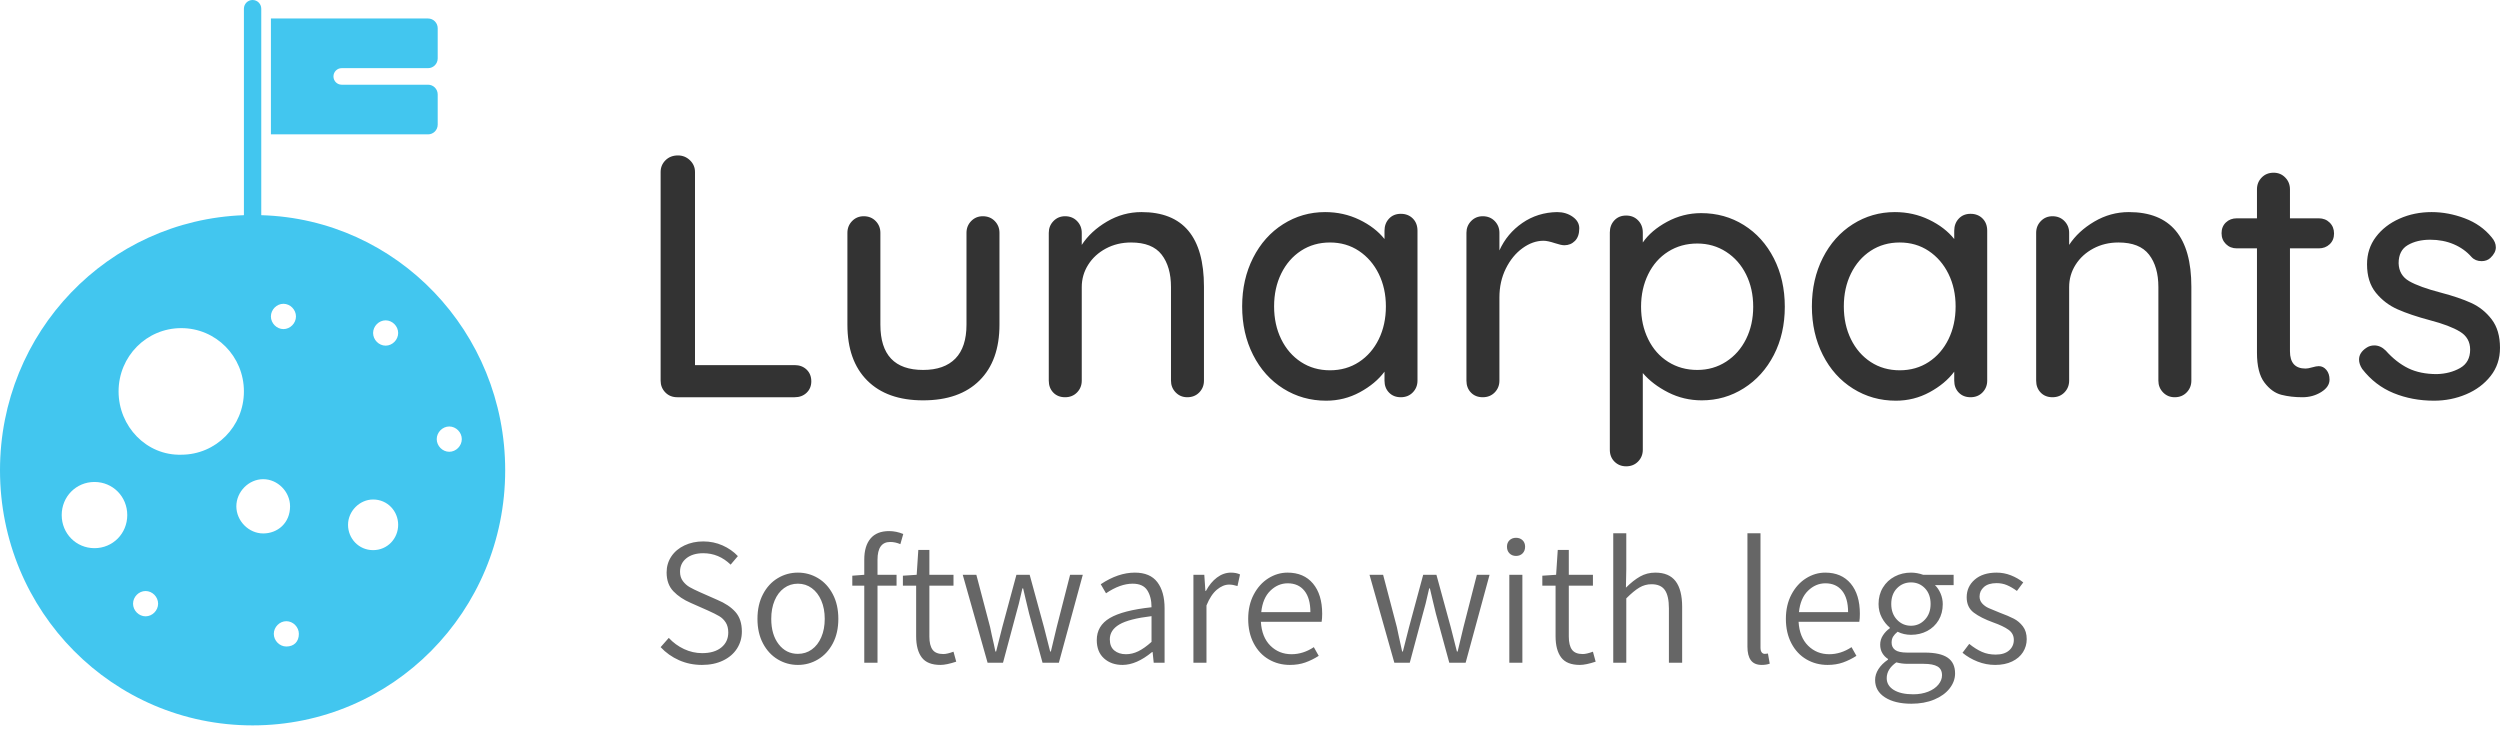 <svg width="188" height="55" viewBox="0 0 188 55" fill="none" xmlns="http://www.w3.org/2000/svg">
<g clip-path="url(#clip0)">
<path fill-rule="evenodd" clip-rule="evenodd" d="M52.788 50.002C52.17 50.002 51.595 49.884 51.063 49.648C50.531 49.411 50.07 49.084 49.679 48.666L50.292 47.97C50.62 48.325 51.002 48.604 51.438 48.809C51.874 49.013 52.329 49.116 52.802 49.116C53.411 49.116 53.89 48.975 54.24 48.693C54.59 48.411 54.766 48.034 54.766 47.561C54.766 47.261 54.702 47.011 54.575 46.811C54.447 46.611 54.284 46.452 54.084 46.334C53.884 46.215 53.602 46.075 53.238 45.911L51.943 45.338C51.415 45.111 50.981 44.82 50.64 44.465C50.299 44.111 50.129 43.638 50.129 43.047C50.129 42.602 50.247 42.202 50.483 41.847C50.72 41.492 51.049 41.215 51.472 41.015C51.895 40.815 52.365 40.715 52.883 40.715C53.402 40.715 53.886 40.815 54.336 41.015C54.786 41.215 55.17 41.483 55.488 41.82L54.943 42.461C54.352 41.888 53.665 41.602 52.883 41.602C52.356 41.602 51.934 41.729 51.615 41.983C51.297 42.238 51.138 42.574 51.138 42.993C51.138 43.274 51.211 43.511 51.356 43.702C51.502 43.893 51.67 44.043 51.861 44.152C52.052 44.261 52.311 44.388 52.638 44.534L53.934 45.106C54.525 45.352 54.981 45.656 55.304 46.02C55.627 46.384 55.788 46.875 55.788 47.493C55.788 47.966 55.666 48.393 55.42 48.775C55.175 49.157 54.825 49.457 54.37 49.675C53.915 49.893 53.388 50.002 52.788 50.002ZM60.002 50.002C59.457 50.002 58.952 49.864 58.489 49.586C58.025 49.309 57.654 48.909 57.377 48.386C57.1 47.863 56.961 47.247 56.961 46.538C56.961 45.829 57.1 45.211 57.377 44.684C57.654 44.156 58.025 43.754 58.489 43.477C58.952 43.199 59.457 43.061 60.002 43.061C60.548 43.061 61.052 43.199 61.516 43.477C61.98 43.754 62.35 44.156 62.627 44.684C62.905 45.211 63.043 45.829 63.043 46.538C63.043 47.247 62.905 47.863 62.627 48.386C62.35 48.909 61.98 49.309 61.516 49.586C61.052 49.864 60.548 50.002 60.002 50.002ZM60.002 49.17C60.393 49.17 60.741 49.061 61.045 48.843C61.35 48.625 61.589 48.316 61.761 47.916C61.934 47.516 62.02 47.056 62.02 46.538C62.02 46.02 61.934 45.561 61.761 45.161C61.589 44.761 61.35 44.45 61.045 44.227C60.741 44.004 60.393 43.893 60.002 43.893C59.611 43.893 59.264 44.004 58.959 44.227C58.654 44.45 58.418 44.761 58.25 45.161C58.082 45.561 57.998 46.02 57.998 46.538C57.998 47.329 58.184 47.966 58.557 48.447C58.929 48.929 59.411 49.17 60.002 49.17ZM66.944 40.756C66.307 40.756 65.989 41.202 65.989 42.093V43.224H67.421V44.043H65.989V49.839H64.993V44.043H64.093V43.293L64.993 43.224V42.079C64.993 41.397 65.15 40.87 65.464 40.497C65.778 40.124 66.243 39.938 66.862 39.938C67.216 39.938 67.571 40.011 67.925 40.156L67.707 40.92C67.453 40.811 67.198 40.756 66.944 40.756ZM70.721 50.002C70.067 50.002 69.598 49.816 69.317 49.443C69.035 49.07 68.894 48.538 68.894 47.847V44.043H67.898V43.293L68.935 43.224L69.057 41.356H69.889V43.224H71.703V44.043H69.889V47.875C69.889 48.311 69.969 48.638 70.128 48.857C70.287 49.075 70.558 49.184 70.939 49.184C71.13 49.184 71.385 49.125 71.703 49.007L71.908 49.757C71.417 49.92 71.021 50.002 70.721 50.002ZM72.398 43.224H73.421L74.458 47.166L74.581 47.752C74.708 48.297 74.799 48.711 74.853 48.993H74.908C75.081 48.284 75.235 47.675 75.371 47.166L76.435 43.224H77.431L78.508 47.166L78.972 48.993H79.026L79.463 47.166L80.472 43.224H81.426L79.626 49.839H78.399L77.39 46.143L77.131 45.065C77.112 44.993 77.049 44.72 76.94 44.247H76.885C76.685 45.147 76.526 45.788 76.408 46.17L75.426 49.839H74.267L72.398 43.224ZM84.413 50.002C83.849 50.002 83.386 49.839 83.022 49.511C82.658 49.184 82.477 48.725 82.477 48.134C82.477 47.416 82.804 46.863 83.458 46.477C84.113 46.09 85.159 45.82 86.595 45.666C86.595 45.147 86.488 44.722 86.275 44.39C86.061 44.059 85.695 43.893 85.177 43.893C84.549 43.893 83.881 44.134 83.172 44.615L82.776 43.934C83.649 43.352 84.504 43.061 85.34 43.061C86.104 43.061 86.668 43.299 87.031 43.777C87.395 44.254 87.577 44.911 87.577 45.747V49.839H86.759L86.677 49.034H86.636C85.854 49.679 85.113 50.002 84.413 50.002ZM84.672 49.197C84.99 49.197 85.302 49.123 85.606 48.972C85.911 48.822 86.24 48.588 86.595 48.27V46.334C85.459 46.47 84.652 46.679 84.174 46.961C83.697 47.243 83.458 47.616 83.458 48.079C83.458 48.452 83.572 48.732 83.799 48.918C84.027 49.104 84.317 49.197 84.672 49.197ZM89.745 43.224H90.563L90.645 44.438H90.686C90.913 44.011 91.191 43.674 91.518 43.429C91.845 43.184 92.195 43.061 92.568 43.061C92.832 43.061 93.059 43.106 93.25 43.197L93.059 44.07C92.823 43.997 92.614 43.961 92.432 43.961C92.123 43.961 91.816 44.088 91.511 44.343C91.207 44.597 90.945 44.993 90.727 45.529V49.839H89.745V43.224ZM99.428 46.156C99.428 46.393 99.414 46.593 99.387 46.757H94.818C94.864 47.529 95.102 48.129 95.534 48.557C95.966 48.984 96.496 49.197 97.123 49.197C97.705 49.197 98.264 49.02 98.8 48.666L99.168 49.32C98.841 49.529 98.505 49.695 98.159 49.818C97.814 49.941 97.427 50.002 97 50.002C96.418 50.002 95.889 49.864 95.412 49.586C94.934 49.309 94.557 48.907 94.28 48.379C94.002 47.852 93.864 47.238 93.864 46.538C93.864 45.847 94.002 45.238 94.28 44.711C94.557 44.184 94.923 43.777 95.377 43.49C95.832 43.204 96.314 43.061 96.823 43.061C97.641 43.061 98.28 43.336 98.739 43.886C99.198 44.436 99.428 45.193 99.428 46.156ZM98.541 46.034C98.541 45.334 98.391 44.797 98.091 44.425C97.791 44.052 97.373 43.865 96.837 43.865C96.346 43.865 95.909 44.052 95.527 44.425C95.145 44.797 94.918 45.334 94.846 46.034H98.541ZM102.987 43.224H104.01L105.046 47.166L105.169 47.752C105.296 48.297 105.387 48.711 105.442 48.993H105.496C105.669 48.284 105.824 47.675 105.96 47.166L107.024 43.224H108.019L109.096 47.166L109.56 48.993H109.615L110.051 47.166L111.06 43.224H112.015L110.215 49.839H108.987L107.978 46.143L107.719 45.065C107.701 44.993 107.637 44.72 107.528 44.247H107.474C107.274 45.147 107.115 45.788 106.996 46.17L106.014 49.839H104.855L102.987 43.224ZM113.501 43.224H114.483V49.839H113.501V43.224ZM114.006 41.806C113.806 41.806 113.642 41.742 113.515 41.615C113.388 41.488 113.324 41.32 113.324 41.111C113.324 40.911 113.388 40.749 113.515 40.627C113.642 40.504 113.806 40.442 114.006 40.442C114.206 40.442 114.37 40.504 114.497 40.627C114.624 40.749 114.688 40.911 114.688 41.111C114.688 41.32 114.624 41.488 114.497 41.615C114.37 41.742 114.206 41.806 114.006 41.806ZM118.806 50.002C118.152 50.002 117.683 49.816 117.402 49.443C117.12 49.07 116.979 48.538 116.979 47.847V44.043H115.983V43.293L117.02 43.224L117.143 41.356H117.974V43.224H119.788V44.043H117.974V47.875C117.974 48.311 118.054 48.638 118.213 48.857C118.372 49.075 118.643 49.184 119.024 49.184C119.215 49.184 119.47 49.125 119.788 49.007L119.993 49.757C119.502 49.92 119.106 50.002 118.806 50.002ZM121.316 40.102H122.297V42.802L122.27 44.193C122.634 43.829 122.988 43.549 123.334 43.354C123.679 43.158 124.061 43.061 124.479 43.061C125.17 43.061 125.679 43.277 126.007 43.709C126.334 44.14 126.498 44.784 126.498 45.638V49.839H125.502V45.761C125.502 45.124 125.4 44.661 125.195 44.37C124.991 44.079 124.657 43.934 124.193 43.934C123.866 43.934 123.561 44.018 123.279 44.186C122.997 44.354 122.67 44.624 122.297 44.997V49.839H121.316V40.102ZM132.484 50.002C132.112 50.002 131.839 49.886 131.666 49.654C131.493 49.423 131.407 49.079 131.407 48.625V40.102H132.389V48.707C132.389 48.861 132.419 48.977 132.478 49.054C132.537 49.132 132.612 49.17 132.703 49.17C132.775 49.17 132.857 49.161 132.948 49.143L133.085 49.907C132.912 49.97 132.712 50.002 132.484 50.002ZM139.862 46.156C139.862 46.393 139.849 46.593 139.821 46.757H135.253C135.298 47.529 135.537 48.129 135.969 48.557C136.401 48.984 136.93 49.197 137.558 49.197C138.139 49.197 138.699 49.02 139.235 48.666L139.603 49.32C139.276 49.529 138.939 49.695 138.594 49.818C138.249 49.941 137.862 50.002 137.435 50.002C136.853 50.002 136.323 49.864 135.846 49.586C135.369 49.309 134.991 48.907 134.714 48.379C134.437 47.852 134.298 47.238 134.298 46.538C134.298 45.847 134.437 45.238 134.714 44.711C134.991 44.184 135.357 43.777 135.812 43.49C136.267 43.204 136.748 43.061 137.258 43.061C138.076 43.061 138.714 43.336 139.174 43.886C139.633 44.436 139.862 45.193 139.862 46.156ZM138.976 46.034C138.976 45.334 138.826 44.797 138.526 44.425C138.226 44.052 137.808 43.865 137.271 43.865C136.78 43.865 136.344 44.052 135.962 44.425C135.58 44.797 135.353 45.334 135.28 46.034H138.976ZM143.735 52.92C142.908 52.92 142.247 52.761 141.751 52.443C141.256 52.125 141.008 51.689 141.008 51.134C141.008 50.852 141.092 50.58 141.26 50.316C141.428 50.052 141.667 49.816 141.976 49.607V49.552C141.803 49.443 141.662 49.298 141.553 49.116C141.444 48.934 141.39 48.72 141.39 48.475C141.39 48.22 141.46 47.986 141.601 47.773C141.742 47.559 141.912 47.384 142.112 47.247V47.193C141.876 47.002 141.676 46.752 141.512 46.443C141.349 46.134 141.267 45.793 141.267 45.42C141.267 44.956 141.376 44.545 141.594 44.186C141.812 43.827 142.108 43.549 142.481 43.354C142.853 43.158 143.262 43.061 143.708 43.061C144.008 43.061 144.313 43.115 144.622 43.224H146.913V44.002H145.508C145.681 44.165 145.822 44.374 145.931 44.629C146.04 44.884 146.095 45.152 146.095 45.434C146.095 45.888 145.99 46.291 145.781 46.641C145.572 46.991 145.285 47.261 144.922 47.452C144.558 47.643 144.153 47.738 143.708 47.738C143.344 47.738 143.008 47.661 142.699 47.507C142.553 47.625 142.442 47.745 142.365 47.868C142.287 47.991 142.249 48.143 142.249 48.325C142.249 48.561 142.337 48.745 142.515 48.877C142.692 49.009 142.994 49.075 143.422 49.075H144.744C145.517 49.075 146.09 49.202 146.463 49.457C146.835 49.711 147.022 50.107 147.022 50.643C147.022 51.043 146.885 51.418 146.613 51.768C146.34 52.118 145.954 52.398 145.454 52.607C144.954 52.816 144.381 52.92 143.735 52.92ZM143.708 47.056C144.117 47.056 144.465 46.904 144.751 46.6C145.038 46.295 145.181 45.902 145.181 45.42C145.181 44.929 145.04 44.536 144.758 44.24C144.476 43.945 144.126 43.797 143.708 43.797C143.29 43.797 142.937 43.945 142.651 44.24C142.365 44.536 142.222 44.929 142.222 45.42C142.222 45.902 142.365 46.295 142.651 46.6C142.937 46.904 143.29 47.056 143.708 47.056ZM143.872 52.211C144.29 52.211 144.665 52.145 144.997 52.014C145.329 51.882 145.585 51.705 145.767 51.482C145.949 51.259 146.04 51.025 146.04 50.779C146.04 50.47 145.926 50.25 145.699 50.118C145.472 49.986 145.126 49.92 144.663 49.92H143.449C143.167 49.92 142.885 49.884 142.603 49.811C142.121 50.148 141.881 50.543 141.881 50.998C141.881 51.37 142.058 51.666 142.412 51.884C142.767 52.102 143.253 52.211 143.872 52.211ZM150.036 50.002C149.581 50.002 149.14 49.918 148.713 49.75C148.286 49.582 147.908 49.361 147.581 49.089L148.086 48.42C148.413 48.684 148.731 48.884 149.04 49.02C149.349 49.157 149.695 49.225 150.077 49.225C150.513 49.225 150.849 49.12 151.086 48.911C151.322 48.702 151.44 48.438 151.44 48.12C151.44 47.802 151.306 47.547 151.038 47.356C150.77 47.166 150.39 46.984 149.899 46.811C149.272 46.584 148.781 46.336 148.426 46.068C148.072 45.8 147.895 45.416 147.895 44.915C147.895 44.379 148.097 43.936 148.501 43.586C148.906 43.236 149.454 43.061 150.145 43.061C150.518 43.061 150.877 43.129 151.222 43.265C151.568 43.402 151.877 43.579 152.149 43.797L151.672 44.438C151.409 44.247 151.159 44.102 150.922 44.002C150.686 43.902 150.427 43.852 150.145 43.852C149.727 43.852 149.408 43.95 149.19 44.145C148.972 44.34 148.863 44.579 148.863 44.861C148.863 45.061 148.929 45.234 149.061 45.379C149.192 45.525 149.354 45.641 149.545 45.727C149.736 45.813 150.004 45.925 150.349 46.061C150.813 46.234 151.177 46.388 151.44 46.525C151.704 46.661 151.931 46.854 152.122 47.104C152.313 47.354 152.409 47.675 152.409 48.066C152.409 48.42 152.315 48.745 152.129 49.041C151.943 49.336 151.67 49.57 151.311 49.743C150.952 49.916 150.527 50.002 150.036 50.002Z" fill="#666666"/>
<path fill-rule="evenodd" clip-rule="evenodd" d="M59.757 27.456C60.122 27.456 60.422 27.569 60.657 27.794C60.892 28.019 61.01 28.314 61.01 28.677C61.01 29.024 60.892 29.309 60.657 29.535C60.422 29.76 60.122 29.872 59.757 29.872H50.932C50.566 29.872 50.266 29.751 50.031 29.509C49.796 29.266 49.679 28.972 49.679 28.625V12.936C49.679 12.59 49.801 12.295 50.044 12.053C50.288 11.81 50.601 11.689 50.984 11.689C51.332 11.689 51.633 11.81 51.885 12.053C52.137 12.295 52.264 12.59 52.264 12.936V27.456H59.757ZM73.907 16.261C74.273 16.261 74.573 16.382 74.808 16.625C75.043 16.867 75.16 17.161 75.16 17.508V24.417C75.16 26.218 74.66 27.617 73.659 28.612C72.658 29.608 71.244 30.106 69.417 30.106C67.606 30.106 66.205 29.608 65.213 28.612C64.221 27.617 63.725 26.218 63.725 24.417V17.508C63.725 17.161 63.843 16.867 64.077 16.625C64.312 16.382 64.604 16.261 64.952 16.261C65.318 16.261 65.618 16.382 65.853 16.625C66.088 16.867 66.205 17.161 66.205 17.508V24.417C66.205 26.686 67.276 27.82 69.417 27.82C70.478 27.82 71.288 27.534 71.845 26.963C72.402 26.391 72.68 25.543 72.68 24.417V17.508C72.68 17.161 72.798 16.867 73.032 16.625C73.267 16.382 73.559 16.261 73.907 16.261ZM85.839 15.949C88.972 15.949 90.538 17.819 90.538 21.56V28.625C90.538 28.972 90.421 29.266 90.186 29.509C89.951 29.751 89.65 29.872 89.285 29.872C88.937 29.872 88.645 29.751 88.41 29.509C88.175 29.266 88.058 28.972 88.058 28.625V21.586C88.058 20.564 87.823 19.75 87.353 19.144C86.883 18.538 86.117 18.235 85.055 18.235C84.359 18.235 83.728 18.387 83.162 18.69C82.597 18.993 82.153 19.4 81.831 19.91C81.509 20.421 81.348 20.98 81.348 21.586V28.625C81.348 28.972 81.231 29.266 80.996 29.509C80.761 29.751 80.46 29.872 80.095 29.872C79.729 29.872 79.433 29.755 79.207 29.521C78.981 29.288 78.868 28.989 78.868 28.625V17.508C78.868 17.161 78.985 16.867 79.22 16.625C79.455 16.382 79.747 16.261 80.095 16.261C80.46 16.261 80.761 16.382 80.996 16.625C81.231 16.867 81.348 17.161 81.348 17.508V18.417C81.8 17.724 82.431 17.14 83.241 16.663C84.05 16.187 84.916 15.949 85.839 15.949ZM105.341 16.079C105.707 16.079 106.007 16.196 106.242 16.43C106.477 16.663 106.595 16.971 106.595 17.352V28.625C106.595 28.972 106.477 29.266 106.242 29.509C106.007 29.751 105.707 29.872 105.341 29.872C104.976 29.872 104.68 29.755 104.454 29.521C104.227 29.288 104.114 28.989 104.114 28.625V27.95C103.662 28.556 103.044 29.071 102.261 29.495C101.477 29.92 100.633 30.132 99.728 30.132C98.545 30.132 97.47 29.829 96.504 29.223C95.538 28.617 94.781 27.773 94.232 26.69C93.684 25.608 93.41 24.391 93.41 23.041C93.41 21.69 93.684 20.473 94.232 19.391C94.781 18.309 95.534 17.464 96.491 16.858C97.448 16.252 98.501 15.949 99.65 15.949C100.572 15.949 101.43 16.14 102.222 16.521C103.013 16.902 103.644 17.387 104.114 17.975V17.352C104.114 16.988 104.227 16.685 104.454 16.443C104.68 16.2 104.976 16.079 105.341 16.079ZM100.015 27.846C100.833 27.846 101.56 27.638 102.195 27.223C102.831 26.807 103.327 26.236 103.684 25.508C104.04 24.781 104.219 23.958 104.219 23.041C104.219 22.14 104.04 21.326 103.684 20.599C103.327 19.872 102.831 19.296 102.195 18.871C101.56 18.447 100.833 18.235 100.015 18.235C99.197 18.235 98.471 18.443 97.835 18.858C97.2 19.274 96.704 19.846 96.347 20.573C95.99 21.3 95.812 22.123 95.812 23.041C95.812 23.958 95.99 24.781 96.347 25.508C96.704 26.236 97.2 26.807 97.835 27.223C98.471 27.638 99.197 27.846 100.015 27.846ZM117.09 15.949C117.543 15.949 117.934 16.066 118.265 16.3C118.596 16.534 118.761 16.824 118.761 17.17C118.761 17.586 118.652 17.902 118.435 18.118C118.217 18.335 117.952 18.443 117.638 18.443C117.482 18.443 117.247 18.391 116.933 18.287C116.568 18.166 116.281 18.105 116.072 18.105C115.532 18.105 115.006 18.291 114.492 18.664C113.979 19.036 113.561 19.547 113.239 20.196C112.917 20.846 112.756 21.569 112.756 22.365V28.625C112.756 28.972 112.639 29.266 112.404 29.509C112.169 29.751 111.868 29.872 111.503 29.872C111.137 29.872 110.842 29.755 110.615 29.521C110.389 29.288 110.276 28.989 110.276 28.625V17.508C110.276 17.161 110.393 16.867 110.628 16.625C110.863 16.382 111.155 16.261 111.503 16.261C111.868 16.261 112.169 16.382 112.404 16.625C112.639 16.867 112.756 17.161 112.756 17.508V18.832C113.139 17.984 113.713 17.296 114.479 16.767C115.245 16.239 116.115 15.966 117.09 15.949ZM127.925 16.027C129.109 16.027 130.179 16.326 131.136 16.923C132.094 17.521 132.846 18.356 133.395 19.43C133.943 20.504 134.217 21.716 134.217 23.067C134.217 24.417 133.943 25.625 133.395 26.69C132.846 27.755 132.094 28.591 131.136 29.197C130.179 29.803 129.126 30.106 127.977 30.106C127.072 30.106 126.228 29.907 125.445 29.509C124.662 29.11 124.026 28.625 123.539 28.054V33.821C123.539 34.167 123.421 34.461 123.186 34.704C122.951 34.946 122.651 35.067 122.286 35.067C121.938 35.067 121.646 34.95 121.411 34.717C121.176 34.483 121.059 34.184 121.059 33.821V17.482C121.059 17.118 121.172 16.815 121.398 16.573C121.624 16.33 121.92 16.209 122.286 16.209C122.651 16.209 122.951 16.33 123.186 16.573C123.421 16.815 123.539 17.118 123.539 17.482V18.235C123.957 17.629 124.566 17.109 125.366 16.677C126.167 16.244 127.02 16.027 127.925 16.027ZM127.638 27.82C128.438 27.82 129.161 27.612 129.805 27.197C130.449 26.781 130.949 26.214 131.306 25.495C131.663 24.777 131.841 23.967 131.841 23.067C131.841 22.166 131.663 21.357 131.306 20.638C130.949 19.919 130.449 19.352 129.805 18.936C129.161 18.521 128.438 18.313 127.638 18.313C126.82 18.313 126.089 18.516 125.445 18.923C124.801 19.33 124.3 19.898 123.944 20.625C123.587 21.352 123.408 22.166 123.408 23.067C123.408 23.967 123.587 24.781 123.944 25.508C124.3 26.236 124.801 26.803 125.445 27.21C126.089 27.617 126.82 27.82 127.638 27.82ZM148.185 16.079C148.551 16.079 148.851 16.196 149.086 16.43C149.321 16.663 149.438 16.971 149.438 17.352V28.625C149.438 28.972 149.321 29.266 149.086 29.509C148.851 29.751 148.551 29.872 148.185 29.872C147.819 29.872 147.524 29.755 147.297 29.521C147.071 29.288 146.958 28.989 146.958 28.625V27.95C146.505 28.556 145.887 29.071 145.104 29.495C144.321 29.92 143.477 30.132 142.572 30.132C141.388 30.132 140.313 29.829 139.347 29.223C138.381 28.617 137.624 27.773 137.076 26.69C136.528 25.608 136.254 24.391 136.254 23.041C136.254 21.69 136.528 20.473 137.076 19.391C137.624 18.309 138.377 17.464 139.334 16.858C140.292 16.252 141.345 15.949 142.493 15.949C143.416 15.949 144.273 16.14 145.065 16.521C145.857 16.902 146.488 17.387 146.958 17.975V17.352C146.958 16.988 147.071 16.685 147.297 16.443C147.524 16.2 147.819 16.079 148.185 16.079ZM142.859 27.846C143.677 27.846 144.404 27.638 145.039 27.223C145.674 26.807 146.17 26.236 146.527 25.508C146.884 24.781 147.062 23.958 147.062 23.041C147.062 22.14 146.884 21.326 146.527 20.599C146.17 19.872 145.674 19.296 145.039 18.871C144.404 18.447 143.677 18.235 142.859 18.235C142.041 18.235 141.314 18.443 140.679 18.858C140.044 19.274 139.548 19.846 139.191 20.573C138.834 21.3 138.656 22.123 138.656 23.041C138.656 23.958 138.834 24.781 139.191 25.508C139.548 26.236 140.044 26.807 140.679 27.223C141.314 27.638 142.041 27.846 142.859 27.846ZM160.09 15.949C163.223 15.949 164.79 17.819 164.79 21.56V28.625C164.79 28.972 164.672 29.266 164.437 29.509C164.202 29.751 163.902 29.872 163.537 29.872C163.189 29.872 162.897 29.751 162.662 29.509C162.427 29.266 162.31 28.972 162.31 28.625V21.586C162.31 20.564 162.075 19.75 161.605 19.144C161.135 18.538 160.369 18.235 159.307 18.235C158.611 18.235 157.98 18.387 157.414 18.69C156.849 18.993 156.405 19.4 156.083 19.91C155.761 20.421 155.6 20.98 155.6 21.586V28.625C155.6 28.972 155.482 29.266 155.247 29.509C155.012 29.751 154.712 29.872 154.347 29.872C153.981 29.872 153.685 29.755 153.459 29.521C153.233 29.288 153.119 28.989 153.119 28.625V17.508C153.119 17.161 153.237 16.867 153.472 16.625C153.707 16.382 153.998 16.261 154.347 16.261C154.712 16.261 155.012 16.382 155.247 16.625C155.482 16.867 155.6 17.161 155.6 17.508V18.417C156.052 17.724 156.683 17.14 157.493 16.663C158.302 16.187 159.168 15.949 160.09 15.949ZM172.205 18.677V26.417C172.205 27.283 172.596 27.716 173.379 27.716C173.501 27.716 173.667 27.686 173.875 27.625C174.084 27.565 174.25 27.534 174.372 27.534C174.598 27.534 174.789 27.63 174.946 27.82C175.103 28.011 175.181 28.253 175.181 28.547C175.181 28.911 174.972 29.223 174.554 29.483C174.137 29.742 173.667 29.872 173.144 29.872C172.57 29.872 172.044 29.812 171.565 29.69C171.086 29.569 170.66 29.262 170.286 28.768C169.911 28.275 169.724 27.526 169.724 26.521V18.677H168.21C167.879 18.677 167.605 18.568 167.388 18.352C167.17 18.135 167.061 17.863 167.061 17.534C167.061 17.205 167.17 16.936 167.388 16.728C167.605 16.521 167.879 16.417 168.21 16.417H169.724V14.235C169.724 13.888 169.842 13.594 170.077 13.352C170.312 13.109 170.612 12.988 170.977 12.988C171.326 12.988 171.617 13.109 171.852 13.352C172.087 13.594 172.205 13.888 172.205 14.235V16.417H174.372C174.702 16.417 174.976 16.525 175.194 16.741C175.412 16.958 175.52 17.231 175.52 17.56C175.52 17.889 175.412 18.157 175.194 18.365C174.976 18.573 174.702 18.677 174.372 18.677H172.205ZM177.635 27.742C177.478 27.5 177.4 27.266 177.4 27.041C177.4 26.695 177.583 26.4 177.948 26.158C178.122 26.036 178.323 25.976 178.549 25.976C178.862 25.976 179.149 26.106 179.41 26.366C179.933 26.954 180.494 27.396 181.094 27.69C181.695 27.985 182.413 28.132 183.248 28.132C183.91 28.114 184.493 27.963 184.998 27.677C185.502 27.392 185.755 26.928 185.755 26.288C185.755 25.699 185.498 25.248 184.984 24.937C184.471 24.625 183.718 24.339 182.726 24.08C181.751 23.82 180.942 23.547 180.298 23.261C179.654 22.976 179.11 22.56 178.666 22.015C178.222 21.469 178.001 20.755 178.001 19.872C178.001 19.092 178.222 18.408 178.666 17.819C179.11 17.231 179.702 16.772 180.442 16.443C181.181 16.114 181.986 15.949 182.857 15.949C183.692 15.949 184.523 16.105 185.35 16.417C186.177 16.728 186.851 17.205 187.373 17.845C187.582 18.088 187.687 18.339 187.687 18.599C187.687 18.876 187.547 19.144 187.269 19.404C187.095 19.56 186.877 19.638 186.616 19.638C186.303 19.638 186.051 19.534 185.859 19.326C185.494 18.91 185.045 18.59 184.515 18.365C183.984 18.14 183.396 18.027 182.752 18.027C182.091 18.027 181.53 18.161 181.068 18.43C180.607 18.698 180.376 19.153 180.376 19.794C180.394 20.4 180.659 20.85 181.173 21.144C181.686 21.439 182.474 21.724 183.535 22.002C184.458 22.244 185.224 22.504 185.833 22.781C186.442 23.058 186.956 23.469 187.373 24.015C187.791 24.56 188 25.274 188 26.158C188 26.972 187.765 27.677 187.295 28.275C186.825 28.872 186.212 29.331 185.454 29.651C184.697 29.972 183.892 30.132 183.039 30.132C181.943 30.132 180.929 29.942 179.998 29.561C179.067 29.18 178.279 28.573 177.635 27.742Z" fill="#333333"/>
<path fill-rule="evenodd" clip-rule="evenodd" d="M33.785 33.974C33.277 33.974 32.842 33.535 32.842 33.022C32.842 32.51 33.277 32.071 33.785 32.071C34.292 32.071 34.727 32.51 34.727 33.022C34.727 33.535 34.292 33.974 33.785 33.974ZM28.057 41.37C26.97 41.37 26.172 40.49 26.172 39.466C26.172 38.441 27.042 37.562 28.057 37.562C29.145 37.562 29.942 38.441 29.942 39.466C29.942 40.49 29.145 41.37 28.057 41.37ZM21.532 48.618C21.025 48.618 20.59 48.178 20.59 47.666C20.59 47.154 21.025 46.714 21.532 46.714C22.04 46.714 22.475 47.154 22.475 47.666C22.475 48.252 22.112 48.618 21.532 48.618ZM21.315 24.748C20.807 24.748 20.372 24.309 20.372 23.797C20.372 23.284 20.807 22.845 21.315 22.845C21.822 22.845 22.257 23.284 22.257 23.797C22.257 24.309 21.822 24.748 21.315 24.748ZM29 24.09C29.507 24.09 29.942 24.529 29.942 25.041C29.942 25.554 29.507 25.993 29 25.993C28.492 25.993 28.057 25.554 28.057 25.041C28.057 24.529 28.492 24.09 29 24.09ZM19.792 40.115C18.705 40.115 17.773 39.173 17.773 38.075C17.773 36.976 18.705 36.034 19.792 36.034C20.881 36.034 21.813 36.976 21.813 38.075C21.813 39.33 20.881 40.115 19.792 40.115ZM8.917 29.435C8.917 26.799 11.02 24.675 13.63 24.675C16.24 24.675 18.342 26.799 18.342 29.435C18.342 32.071 16.24 34.194 13.63 34.194C11.02 34.267 8.917 32.071 8.917 29.435ZM10.947 46.348C10.44 46.348 10.005 45.909 10.005 45.397C10.005 44.883 10.44 44.445 10.947 44.445C11.455 44.445 11.89 44.883 11.89 45.397C11.89 45.909 11.455 46.348 10.947 46.348ZM7.105 41.222C5.727 41.222 4.64 40.124 4.64 38.734C4.64 37.342 5.727 36.244 7.105 36.244C8.482 36.244 9.57 37.342 9.57 38.734C9.57 40.124 8.482 41.222 7.105 41.222ZM18.995 0C19.357 0 19.647 0.293 19.647 0.659V16.182C29.87 16.475 37.99 24.968 37.99 35.365C37.99 45.982 29.507 54.549 18.995 54.549C8.482 54.549 0 45.982 0 35.365C0 24.968 8.12 16.548 18.342 16.182V0.659C18.342 0.293 18.632 0 18.995 0ZM32.19 1.391C32.59 1.391 32.915 1.719 32.915 2.123V4.393C32.915 4.797 32.59 5.125 32.19 5.125H25.692C25.352 5.125 25.076 5.404 25.076 5.748C25.076 6.092 25.352 6.37 25.692 6.37H32.19C32.59 6.37 32.915 6.698 32.915 7.102V9.372C32.915 9.777 32.59 10.104 32.19 10.104H20.373V1.391H32.19Z" fill="#42C6EF"/>
</g>
<defs>
<clipPath id="clip0">
<rect width="188" height="54.549" fill="white"/>
</clipPath>
</defs>
</svg>
